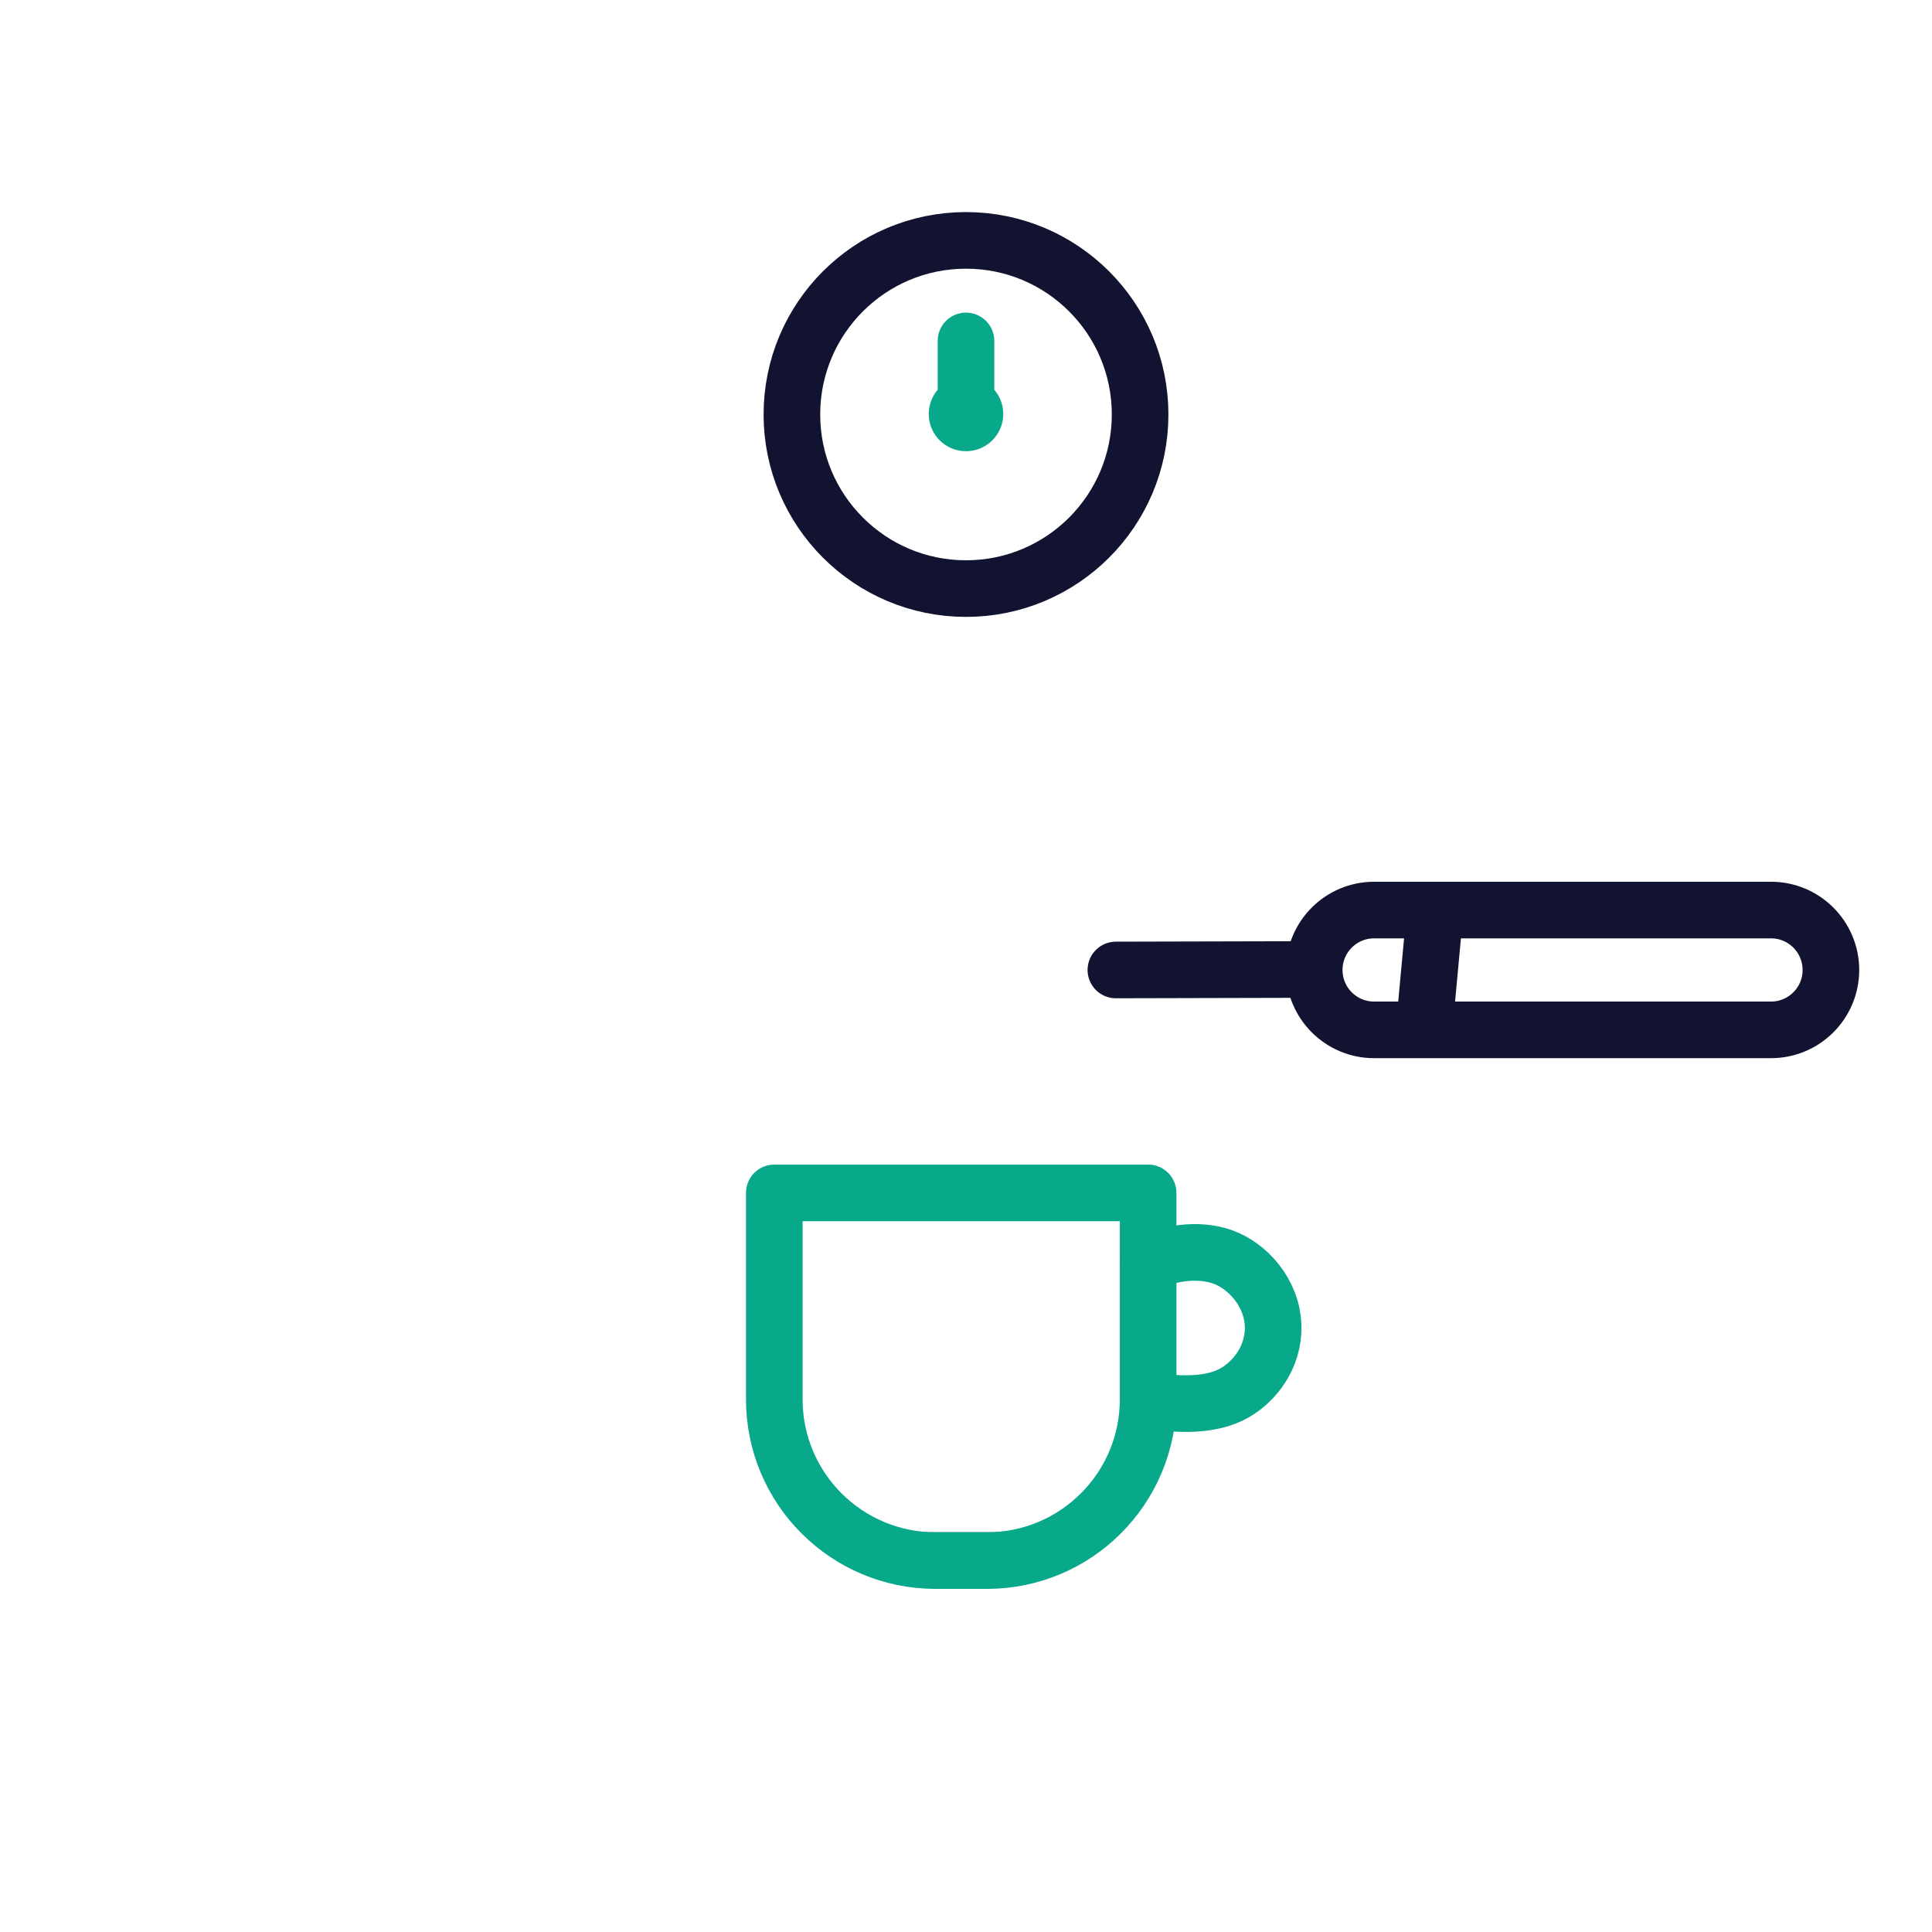 <svg xmlns="http://www.w3.org/2000/svg" width="430" height="430" style="width:100%;height:100%;transform:translate3d(0,0,0);content-visibility:visible" viewBox="0 0 430 430"><defs><clipPath id="d"><path d="M0 0h430v430H0z"/></clipPath><clipPath id="e"><path d="M0 0h430v430H0z"/></clipPath><clipPath id="c"><path d="M0 0h430v430H0z"/></clipPath><filter id="a" width="100%" height="100%" x="0%" y="0%" filterUnits="objectBoundingBox"><feComponentTransfer in="SourceGraphic"><feFuncA tableValues="1.0 0.0" type="table"/></feComponentTransfer></filter><mask id="f" mask-type="alpha"><g filter="url(#a)"><path fill="#fff" d="M0 0h430v430H0z" opacity="0"/><use xmlns:ns1="http://www.w3.org/1999/xlink" ns1:href="#b"/></g></mask><g id="b" clip-path="url(#c)" style="display:block"><path fill="#FFF" d="M219.656 347.333h-11.443c-19.815 0-35.879-16.064-35.879-35.879V265.5h83.201v45.954c0 19.815-16.064 35.879-35.879 35.879zm335.632 2.939-9.704-6.064c-16.804-10.5-21.915-32.636-11.414-49.44l24.351-38.971 70.559 44.09-24.352 38.971c-10.5 16.804-32.636 21.914-49.44 11.414z" style="display:block"/><g style="display:block"><path fill-opacity="0" stroke="#121331" stroke-linecap="round" stroke-linejoin="round" stroke-width="0" d="m248.358 215.882 43.642-.106" class="primary"/><path fill="#FFF" d="M305.833 229.215h88.333c7.364 0 13.333-5.969 13.333-13.333s-5.969-13.334-13.333-13.334h-88.333c-7.364 0-13.333 5.97-13.333 13.334s5.969 13.333 13.333 13.333z"/></g></g></defs><g clip-path="url(#d)"><g clip-path="url(#e)" style="display:block"><g fill="none" stroke="#121331" stroke-linecap="round" stroke-linejoin="round" stroke-width="12.6" mask="url(#f)" style="display:block"><path d="M248.358 228.334h-66.716V195h66.716v33.334zM305.76 347.33h.24l10.94-118.12 2.47-26.66 5.21-56.19m-219.1 1.5 8.03 86.71L124 347.33h.24m-.001.003h181.522c19.882 0 36 16.118 36 36v14.473H88.239v-14.473c0-19.882 16.118-36 36-36zM257 195h-84v-30.688h84V195z" class="primary"/><path d="M282.342 164.312H146.128c-37.488 0-61.165-34.146-66.657-68.082-5.904-36.488 19.785-68.592 56.435-71.374a1034.647 1034.647 0 0 1 156.658 0c23.681 1.798 47.587 17.467 55.479 40.368 14.433 41.886-19.972 99.088-65.701 99.088zm-129.143-42.791h.17m-29.714 0h.17m12.749 42.386v47.333m-37.663 38.167 37.663-38.167" class="primary"/></g><g style="display:block"><path fill="none" stroke="#121331" stroke-linecap="round" stroke-linejoin="round" stroke-width="12.6" d="M176.25 92.251c0 21.401 17.349 38.75 38.75 38.75s38.75-17.349 38.75-38.75-17.349-38.75-38.75-38.75-38.75 17.349-38.75 38.75z" class="primary"/><path fill="#08A88A" d="M216.988 92.135a1.987 1.987 0 1 0-3.974 0 1.987 1.987 0 0 0 3.974 0z" class="secondary"/><path fill="none" stroke="#08A88A" stroke-linecap="round" stroke-linejoin="round" stroke-width="12.6" d="M216.988 92.135a1.987 1.987 0 1 0-3.974 0 1.987 1.987 0 0 0 3.974 0zm-1.988.116V75.884" class="secondary"/></g><path fill="none" stroke="#121331" stroke-dasharray="104 40" stroke-dashoffset="-39" stroke-linecap="round" stroke-linejoin="round" stroke-width="12.6" d="M.125 14v36.375" class="primary" style="display:block" transform="translate(215 215)"/><g fill="none" stroke="#08A88A" stroke-linecap="round" stroke-linejoin="round" stroke-width="12.6" style="display:block"><path d="M219.656 347.333h-11.443c-19.815 0-35.879-16.064-35.879-35.879V265.5h83.201v45.954c0 19.815-16.064 35.879-35.879 35.879z" class="secondary"/><path d="M255.531 281.06c5.248-2.422 12.252-3.298 17.636-.893 5.442 2.43 10.618 8.71 10.166 16.333-.399 6.732-5.03 11.872-9.5 14-5.447 2.593-12.491 2.051-18.302 1.16" class="secondary"/></g><g fill="none" stroke="#08A88A" stroke-linecap="round" stroke-linejoin="round" stroke-width="12.6" style="display:block"><path d="m555.288 350.272-9.704-6.064c-16.804-10.5-21.915-32.636-11.414-49.44l24.351-38.971 70.559 44.09-24.352 38.971c-10.5 16.804-32.636 21.914-49.44 11.414z" class="secondary"/><path d="M620.831 313.08c5.734.727 12.138 3.696 15.43 8.589 3.327 4.944 4.388 13.013-.035 19.238-3.905 5.498-10.556 7.402-15.475 6.838-5.993-.687-11.68-4.88-16.136-8.714" class="secondary"/></g><path fill="none" stroke="#121331" stroke-linecap="round" stroke-linejoin="round" stroke-width="12.6" d="m248.358 215.882 43.642-.106m13.833 13.439h88.333c7.364 0 13.333-5.969 13.333-13.333 0 0 0 0 0 0 0-7.364-5.969-13.334-13.333-13.334h-88.333c-7.364 0-13.333 5.97-13.333 13.334 0 0 0 0 0 0 0 7.364 5.969 13.333 13.333 13.333z" class="primary" style="display:block"/></g></g></svg>